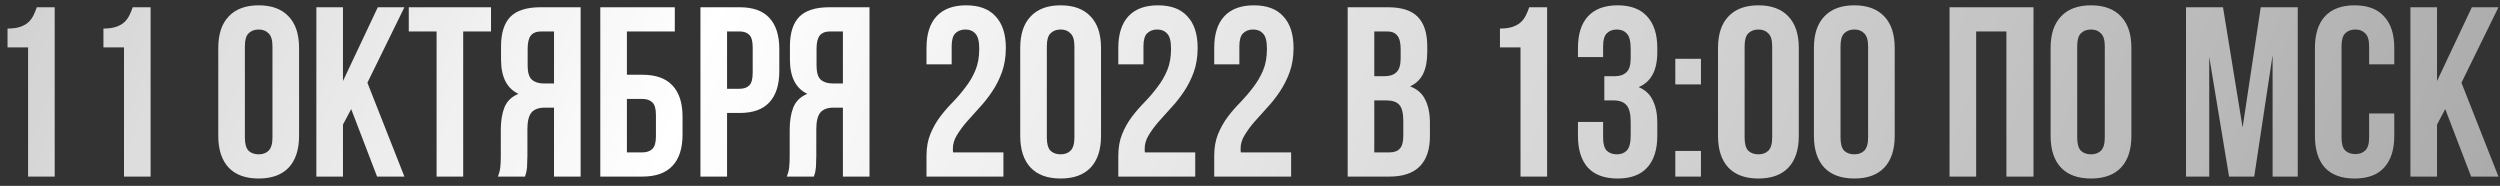 <?xml version="1.0" encoding="UTF-8"?> <svg xmlns="http://www.w3.org/2000/svg" width="269" height="20" viewBox="0 0 269 20" fill="none"><rect x="0" y="0" width="269" height="20" fill="#333333" stroke="none"/> <path d="M0.811 3.072C1.366 3.072 1.817 3.011 2.164 2.889C2.529 2.768 2.824 2.603 3.049 2.395C3.275 2.187 3.457 1.944 3.596 1.666C3.735 1.388 3.856 1.094 3.96 0.781H5.886V19H3.023V5.102H0.811V3.072ZM11.13 3.072C11.685 3.072 12.136 3.011 12.483 2.889C12.848 2.768 13.143 2.603 13.368 2.395C13.594 2.187 13.776 1.944 13.915 1.666C14.054 1.388 14.175 1.094 14.279 0.781H16.205V19H13.342V5.102H11.13V3.072ZM26.35 14.81C26.35 15.469 26.48 15.938 26.74 16.215C27.018 16.475 27.382 16.605 27.833 16.605C28.284 16.605 28.64 16.475 28.9 16.215C29.178 15.938 29.317 15.469 29.317 14.81V4.972C29.317 4.312 29.178 3.852 28.9 3.592C28.64 3.314 28.284 3.176 27.833 3.176C27.382 3.176 27.018 3.314 26.74 3.592C26.48 3.852 26.35 4.312 26.35 4.972V14.81ZM23.487 5.154C23.487 3.679 23.86 2.551 24.606 1.77C25.352 0.972 26.428 0.573 27.833 0.573C29.238 0.573 30.314 0.972 31.06 1.77C31.806 2.551 32.18 3.679 32.18 5.154V14.627C32.18 16.102 31.806 17.239 31.06 18.037C30.314 18.818 29.238 19.208 27.833 19.208C26.428 19.208 25.352 18.818 24.606 18.037C23.86 17.239 23.487 16.102 23.487 14.627V5.154ZM37.788 11.739L36.903 13.404V19H34.04V0.781H36.903V8.719L40.651 0.781H43.514L39.532 8.902L43.514 19H40.573L37.788 11.739ZM43.984 0.781H52.833V3.384H49.84V19H46.977V3.384H43.984V0.781ZM53.574 19C53.712 18.653 53.799 18.315 53.834 17.985C53.868 17.638 53.886 17.239 53.886 16.788V13.977C53.886 13.023 54.016 12.216 54.276 11.556C54.554 10.88 55.057 10.394 55.786 10.099C54.536 9.509 53.912 8.277 53.912 6.403V4.972C53.912 3.566 54.242 2.516 54.901 1.822C55.578 1.128 56.662 0.781 58.154 0.781H62.475V19H59.612V11.582H58.623C57.963 11.582 57.486 11.756 57.191 12.103C56.896 12.45 56.749 13.049 56.749 13.899V16.762C56.749 17.126 56.74 17.43 56.723 17.673C56.723 17.916 56.705 18.115 56.671 18.271C56.653 18.427 56.627 18.558 56.593 18.662C56.558 18.766 56.523 18.878 56.489 19H53.574ZM58.232 3.384C57.729 3.384 57.356 3.531 57.113 3.826C56.888 4.121 56.775 4.598 56.775 5.258V7.054C56.775 7.782 56.922 8.286 57.217 8.563C57.53 8.841 57.955 8.98 58.492 8.98H59.612V3.384H58.232ZM64.592 19V0.781H72.608V3.384H67.455V8.043H69.121C70.561 8.043 71.636 8.424 72.348 9.188C73.076 9.951 73.441 11.07 73.441 12.545V14.497C73.441 15.972 73.076 17.091 72.348 17.855C71.636 18.618 70.561 19 69.121 19H64.592ZM69.121 16.397C69.572 16.397 69.927 16.276 70.188 16.033C70.448 15.79 70.578 15.339 70.578 14.68V12.363C70.578 11.704 70.448 11.253 70.188 11.01C69.927 10.767 69.572 10.645 69.121 10.645H67.455V16.397H69.121ZM79.584 0.781C81.024 0.781 82.091 1.163 82.786 1.926C83.497 2.69 83.853 3.809 83.853 5.284V7.652C83.853 9.127 83.497 10.246 82.786 11.01C82.091 11.773 81.024 12.155 79.584 12.155H78.231V19H75.368V0.781H79.584ZM78.231 3.384V9.552H79.584C80.035 9.552 80.382 9.431 80.625 9.188C80.868 8.945 80.99 8.494 80.99 7.834V5.102C80.99 4.442 80.868 3.991 80.625 3.748C80.382 3.505 80.035 3.384 79.584 3.384H78.231ZM84.658 19C84.797 18.653 84.884 18.315 84.919 17.985C84.953 17.638 84.971 17.239 84.971 16.788V13.977C84.971 13.023 85.101 12.216 85.361 11.556C85.639 10.88 86.142 10.394 86.871 10.099C85.621 9.509 84.997 8.277 84.997 6.403V4.972C84.997 3.566 85.326 2.516 85.986 1.822C86.662 1.128 87.747 0.781 89.239 0.781H93.559V19H90.697V11.582H89.707C89.048 11.582 88.571 11.756 88.276 12.103C87.981 12.45 87.834 13.049 87.834 13.899V16.762C87.834 17.126 87.825 17.43 87.808 17.673C87.808 17.916 87.79 18.115 87.755 18.271C87.738 18.427 87.712 18.558 87.677 18.662C87.643 18.766 87.608 18.878 87.573 19H84.658ZM89.317 3.384C88.814 3.384 88.441 3.531 88.198 3.826C87.972 4.121 87.86 4.598 87.86 5.258V7.054C87.86 7.782 88.007 8.286 88.302 8.563C88.614 8.841 89.04 8.98 89.577 8.98H90.697V3.384H89.317ZM105.366 5.258C105.366 4.442 105.227 3.896 104.949 3.618C104.689 3.323 104.333 3.176 103.882 3.176C103.431 3.176 103.067 3.314 102.789 3.592C102.529 3.852 102.399 4.312 102.399 4.972V6.924H99.692V5.154C99.692 3.679 100.048 2.551 100.759 1.77C101.488 0.972 102.555 0.573 103.96 0.573C105.366 0.573 106.424 0.972 107.136 1.77C107.864 2.551 108.229 3.679 108.229 5.154C108.229 6.108 108.09 6.976 107.812 7.756C107.535 8.52 107.179 9.223 106.745 9.865C106.329 10.489 105.869 11.07 105.366 11.608C104.88 12.146 104.42 12.658 103.986 13.144C103.57 13.63 103.223 14.107 102.945 14.575C102.668 15.027 102.529 15.504 102.529 16.007C102.529 16.18 102.537 16.311 102.555 16.397H107.968V19H99.692V16.762C99.692 15.877 99.831 15.096 100.108 14.419C100.386 13.743 100.733 13.127 101.149 12.571C101.583 11.999 102.043 11.47 102.529 10.984C103.015 10.48 103.466 9.951 103.882 9.396C104.316 8.841 104.672 8.234 104.949 7.574C105.227 6.915 105.366 6.143 105.366 5.258ZM112.64 14.81C112.64 15.469 112.77 15.938 113.03 16.215C113.308 16.475 113.672 16.605 114.123 16.605C114.574 16.605 114.93 16.475 115.19 16.215C115.468 15.938 115.607 15.469 115.607 14.81V4.972C115.607 4.312 115.468 3.852 115.19 3.592C114.93 3.314 114.574 3.176 114.123 3.176C113.672 3.176 113.308 3.314 113.03 3.592C112.77 3.852 112.64 4.312 112.64 4.972V14.81ZM109.777 5.154C109.777 3.679 110.15 2.551 110.896 1.77C111.642 0.972 112.718 0.573 114.123 0.573C115.529 0.573 116.605 0.972 117.351 1.77C118.097 2.551 118.47 3.679 118.47 5.154V14.627C118.47 16.102 118.097 17.239 117.351 18.037C116.605 18.818 115.529 19.208 114.123 19.208C112.718 19.208 111.642 18.818 110.896 18.037C110.15 17.239 109.777 16.102 109.777 14.627V5.154ZM126.004 5.258C126.004 4.442 125.865 3.896 125.588 3.618C125.328 3.323 124.972 3.176 124.521 3.176C124.07 3.176 123.705 3.314 123.428 3.592C123.167 3.852 123.037 4.312 123.037 4.972V6.924H120.33V5.154C120.33 3.679 120.686 2.551 121.397 1.77C122.126 0.972 123.193 0.573 124.599 0.573C126.004 0.573 127.063 0.972 127.774 1.77C128.503 2.551 128.867 3.679 128.867 5.154C128.867 6.108 128.728 6.976 128.451 7.756C128.173 8.52 127.817 9.223 127.384 9.865C126.967 10.489 126.507 11.07 126.004 11.608C125.518 12.146 125.059 12.658 124.625 13.144C124.208 13.63 123.861 14.107 123.584 14.575C123.306 15.027 123.167 15.504 123.167 16.007C123.167 16.18 123.176 16.311 123.193 16.397H128.607V19H120.33V16.762C120.33 15.877 120.469 15.096 120.747 14.419C121.024 13.743 121.371 13.127 121.788 12.571C122.222 11.999 122.681 11.47 123.167 10.984C123.653 10.48 124.104 9.951 124.521 9.396C124.954 8.841 125.31 8.234 125.588 7.574C125.865 6.915 126.004 6.143 126.004 5.258ZM136.323 5.258C136.323 4.442 136.185 3.896 135.907 3.618C135.647 3.323 135.291 3.176 134.84 3.176C134.389 3.176 134.024 3.314 133.747 3.592C133.487 3.852 133.356 4.312 133.356 4.972V6.924H130.65V5.154C130.65 3.679 131.005 2.551 131.717 1.77C132.445 0.972 133.513 0.573 134.918 0.573C136.323 0.573 137.382 0.972 138.093 1.77C138.822 2.551 139.186 3.679 139.186 5.154C139.186 6.108 139.048 6.976 138.77 7.756C138.492 8.52 138.137 9.223 137.703 9.865C137.286 10.489 136.827 11.07 136.323 11.608C135.838 12.146 135.378 12.658 134.944 13.144C134.528 13.63 134.181 14.107 133.903 14.575C133.625 15.027 133.487 15.504 133.487 16.007C133.487 16.18 133.495 16.311 133.513 16.397H138.926V19H130.65V16.762C130.65 15.877 130.788 15.096 131.066 14.419C131.344 13.743 131.691 13.127 132.107 12.571C132.541 11.999 133.001 11.47 133.487 10.984C133.972 10.48 134.424 9.951 134.84 9.396C135.274 8.841 135.629 8.234 135.907 7.574C136.185 6.915 136.323 6.143 136.323 5.258ZM149.331 0.781C150.823 0.781 151.899 1.128 152.558 1.822C153.235 2.516 153.573 3.566 153.573 4.972V5.622C153.573 6.559 153.425 7.331 153.131 7.939C152.836 8.546 152.367 8.997 151.725 9.292C152.506 9.587 153.052 10.073 153.365 10.749C153.694 11.409 153.859 12.224 153.859 13.196V14.68C153.859 16.085 153.495 17.161 152.766 17.907C152.037 18.636 150.953 19 149.513 19H145.01V0.781H149.331ZM147.873 10.802V16.397H149.513C149.999 16.397 150.363 16.267 150.606 16.007C150.866 15.747 150.996 15.278 150.996 14.601V13.014C150.996 12.164 150.849 11.582 150.554 11.27C150.276 10.958 149.808 10.802 149.148 10.802H147.873ZM147.873 3.384V8.199H148.992C149.53 8.199 149.947 8.06 150.242 7.782C150.554 7.505 150.71 7.002 150.71 6.273V5.258C150.71 4.598 150.589 4.121 150.346 3.826C150.12 3.531 149.756 3.384 149.253 3.384H147.873ZM161.395 3.072C161.95 3.072 162.401 3.011 162.748 2.889C163.112 2.768 163.407 2.603 163.633 2.395C163.859 2.187 164.041 1.944 164.18 1.666C164.318 1.388 164.44 1.094 164.544 0.781H166.47V19H163.607V5.102H161.395V3.072ZM175.462 5.258C175.462 4.442 175.323 3.896 175.045 3.618C174.785 3.323 174.429 3.176 173.978 3.176C173.527 3.176 173.163 3.314 172.885 3.592C172.625 3.852 172.495 4.312 172.495 4.972V6.143H169.788V5.154C169.788 3.679 170.144 2.551 170.855 1.77C171.584 0.972 172.651 0.573 174.056 0.573C175.462 0.573 176.52 0.972 177.232 1.77C177.96 2.551 178.325 3.679 178.325 5.154V5.622C178.325 7.566 177.657 8.815 176.321 9.37C177.049 9.682 177.561 10.168 177.856 10.828C178.169 11.47 178.325 12.259 178.325 13.196V14.627C178.325 16.102 177.96 17.239 177.232 18.037C176.52 18.818 175.462 19.208 174.056 19.208C172.651 19.208 171.584 18.818 170.855 18.037C170.144 17.239 169.788 16.102 169.788 14.627V13.118H172.495V14.81C172.495 15.469 172.625 15.938 172.885 16.215C173.163 16.475 173.527 16.605 173.978 16.605C174.429 16.605 174.785 16.467 175.045 16.189C175.323 15.912 175.462 15.365 175.462 14.549V13.118C175.462 12.268 175.314 11.669 175.019 11.322C174.724 10.975 174.247 10.802 173.588 10.802H172.625V8.199H173.744C174.282 8.199 174.698 8.06 174.993 7.782C175.306 7.505 175.462 7.002 175.462 6.273V5.258ZM183.022 16.241V19H180.263V16.241H183.022ZM183.022 6.325V9.084H180.263V6.325H183.022ZM187.721 14.81C187.721 15.469 187.851 15.938 188.112 16.215C188.389 16.475 188.754 16.605 189.205 16.605C189.656 16.605 190.012 16.475 190.272 16.215C190.549 15.938 190.688 15.469 190.688 14.81V4.972C190.688 4.312 190.549 3.852 190.272 3.592C190.012 3.314 189.656 3.176 189.205 3.176C188.754 3.176 188.389 3.314 188.112 3.592C187.851 3.852 187.721 4.312 187.721 4.972V14.81ZM184.858 5.154C184.858 3.679 185.231 2.551 185.977 1.77C186.724 0.972 187.799 0.573 189.205 0.573C190.61 0.573 191.686 0.972 192.432 1.77C193.178 2.551 193.551 3.679 193.551 5.154V14.627C193.551 16.102 193.178 17.239 192.432 18.037C191.686 18.818 190.61 19.208 189.205 19.208C187.799 19.208 186.724 18.818 185.977 18.037C185.231 17.239 184.858 16.102 184.858 14.627V5.154ZM198.04 14.81C198.04 15.469 198.171 15.938 198.431 16.215C198.709 16.475 199.073 16.605 199.524 16.605C199.975 16.605 200.331 16.475 200.591 16.215C200.869 15.938 201.008 15.469 201.008 14.81V4.972C201.008 4.312 200.869 3.852 200.591 3.592C200.331 3.314 199.975 3.176 199.524 3.176C199.073 3.176 198.709 3.314 198.431 3.592C198.171 3.852 198.04 4.312 198.04 4.972V14.81ZM195.178 5.154C195.178 3.679 195.551 2.551 196.297 1.77C197.043 0.972 198.119 0.573 199.524 0.573C200.929 0.573 202.005 0.972 202.751 1.77C203.497 2.551 203.871 3.679 203.871 5.154V14.627C203.871 16.102 203.497 17.239 202.751 18.037C202.005 18.818 200.929 19.208 199.524 19.208C198.119 19.208 197.043 18.818 196.297 18.037C195.551 17.239 195.178 16.102 195.178 14.627V5.154ZM212.635 19H209.772V0.781H218.804V19H215.889V3.384H212.635V19ZM223.508 14.81C223.508 15.469 223.638 15.938 223.899 16.215C224.176 16.475 224.541 16.605 224.992 16.605C225.443 16.605 225.799 16.475 226.059 16.215C226.336 15.938 226.475 15.469 226.475 14.81V4.972C226.475 4.312 226.336 3.852 226.059 3.592C225.799 3.314 225.443 3.176 224.992 3.176C224.541 3.176 224.176 3.314 223.899 3.592C223.638 3.852 223.508 4.312 223.508 4.972V14.81ZM220.645 5.154C220.645 3.679 221.018 2.551 221.764 1.77C222.51 0.972 223.586 0.573 224.992 0.573C226.397 0.573 227.473 0.972 228.219 1.77C228.965 2.551 229.338 3.679 229.338 5.154V14.627C229.338 16.102 228.965 17.239 228.219 18.037C227.473 18.818 226.397 19.208 224.992 19.208C223.586 19.208 222.51 18.818 221.764 18.037C221.018 17.239 220.645 16.102 220.645 14.627V5.154ZM241.304 13.716L243.256 0.781H247.238V19H244.532V5.935L242.554 19H239.847L237.713 6.117V19H235.214V0.781H239.196L241.304 13.716ZM257.624 12.207V14.627C257.624 16.102 257.259 17.239 256.53 18.037C255.819 18.818 254.761 19.208 253.355 19.208C251.95 19.208 250.883 18.818 250.154 18.037C249.442 17.239 249.087 16.102 249.087 14.627V5.154C249.087 3.679 249.442 2.551 250.154 1.77C250.883 0.972 251.95 0.573 253.355 0.573C254.761 0.573 255.819 0.972 256.53 1.77C257.259 2.551 257.624 3.679 257.624 5.154V6.924H254.917V4.972C254.917 4.312 254.778 3.852 254.5 3.592C254.24 3.314 253.884 3.176 253.433 3.176C252.982 3.176 252.618 3.314 252.34 3.592C252.08 3.852 251.95 4.312 251.95 4.972V14.81C251.95 15.469 252.08 15.929 252.34 16.189C252.618 16.449 252.982 16.579 253.433 16.579C253.884 16.579 254.24 16.449 254.5 16.189C254.778 15.929 254.917 15.469 254.917 14.81V12.207H257.624ZM263.108 11.739L262.224 13.404V19H259.361V0.781H262.224V8.719L265.971 0.781H268.834L264.852 8.902L268.834 19H265.893L263.108 11.739Z" fill="url(#paint0_linear_16_194)"></path> <defs> <linearGradient id="paint0_linear_16_194" x1="-134.669" y1="-11.664" x2="328.035" y2="162.541" gradientUnits="userSpaceOnUse"> <stop stop-color="white" stop-opacity="0.36"></stop> <stop offset="0.41" stop-color="white"></stop> <stop offset="1" stop-color="white" stop-opacity="0.35"></stop> </linearGradient> </defs> </svg> 